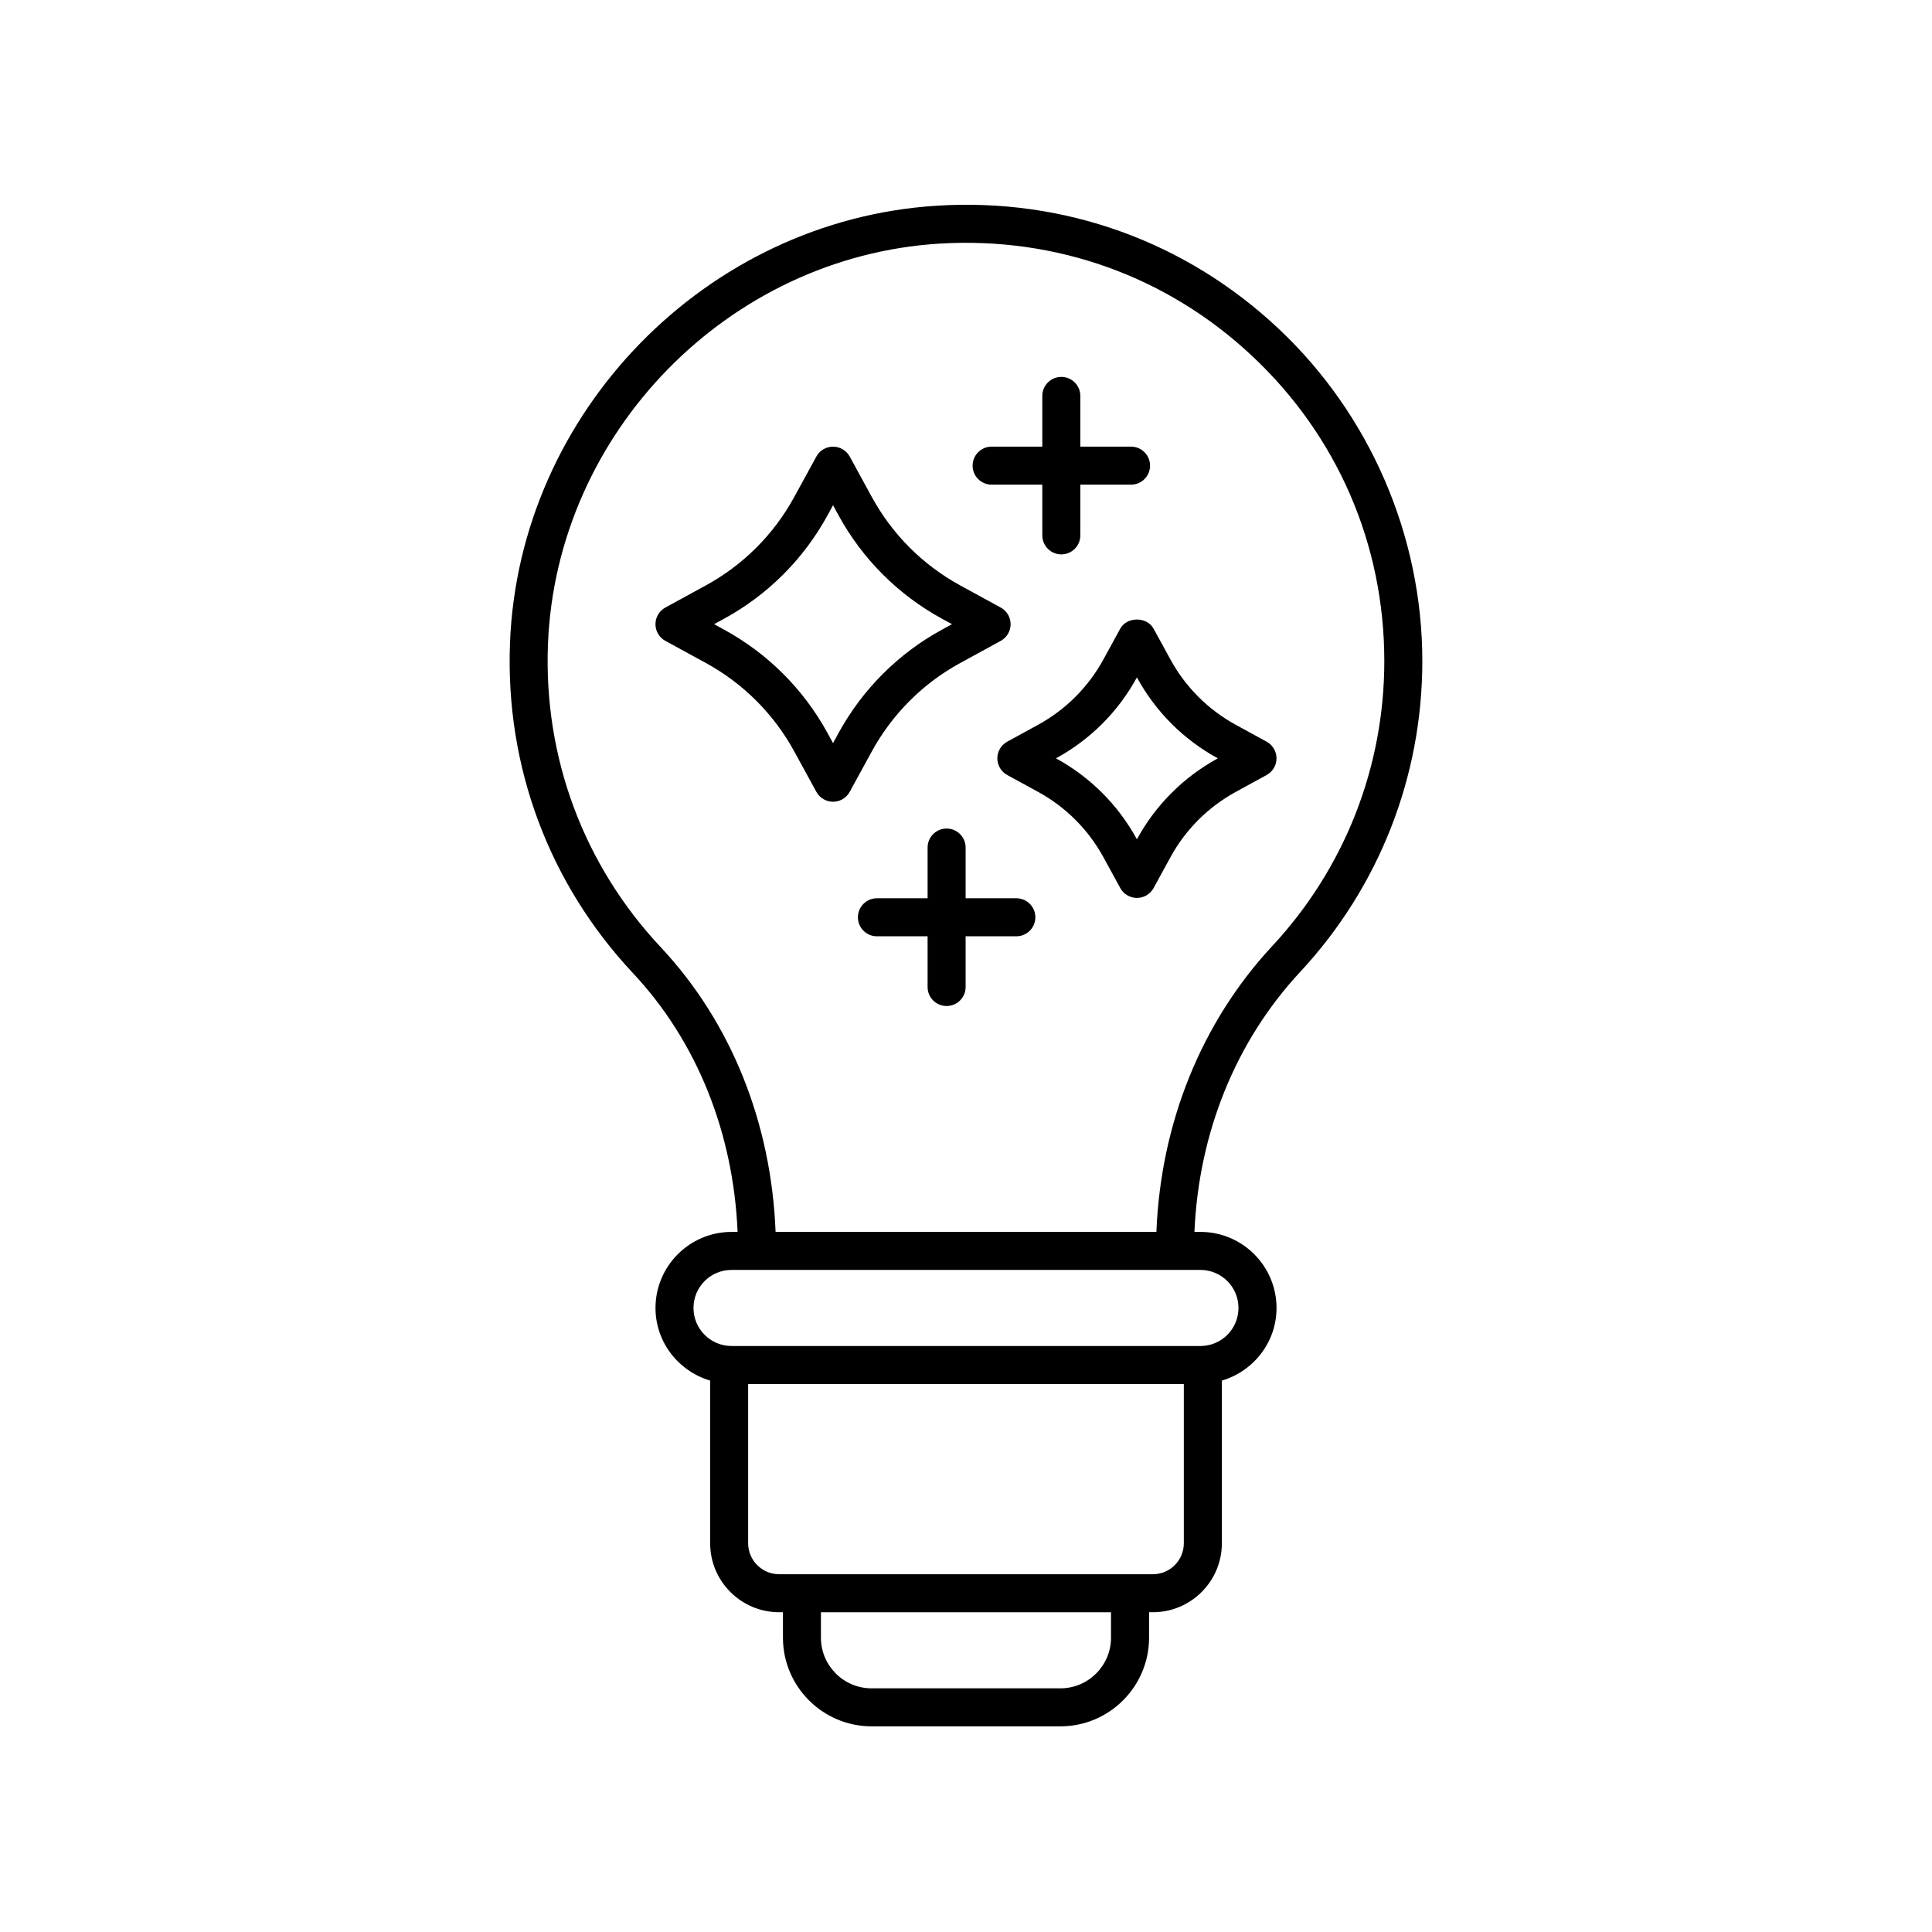 <?xml version="1.0" encoding="UTF-8"?>
<!-- Uploaded to: ICON Repo, www.svgrepo.com, Generator: ICON Repo Mixer Tools -->
<svg fill="#000000" width="800px" height="800px" version="1.1" viewBox="144 144 512 512" xmlns="http://www.w3.org/2000/svg">
 <g>
  <path d="m520.93 319.21c0-33.242-13.898-65.363-38.129-88.141-24.57-23.09-56.766-34.684-90.508-32.555-61.09 3.793-110.79 54.711-113.14 115.92-1.258 32.641 10.316 63.707 32.598 87.465 16.934 18.07 26.605 42.281 27.719 68.57h-1.598c-11.113 0-20.156 9.043-20.156 20.156 0 9.129 6.141 16.773 14.48 19.242v43.109c0 10.082 8.203 18.285 18.289 18.285h1.004v6.734c0 12.957 10.543 23.504 23.504 23.504h50.027c12.953 0 23.496-10.539 23.496-23.504v-6.734h1.008c10.082 0 18.285-8.203 18.285-18.285v-43.105c8.344-2.469 14.484-10.113 14.484-19.246 0-11.113-9.043-20.156-20.156-20.156h-1.598c1.129-26.184 10.898-50.5 28.016-68.891 20.871-22.445 32.375-51.691 32.375-82.367zm-82.5 258.79c0 7.402-6.019 13.426-13.422 13.426h-50.027c-7.406 0-13.426-6.019-13.426-13.426v-6.734h76.875zm11.086-16.812h-99.039c-4.523 0-8.211-3.684-8.211-8.207v-42.195h115.46v42.195c0 4.523-3.68 8.207-8.207 8.207zm22.691-70.562c0 5.562-4.519 10.082-10.082 10.082l-124.26-0.004c-5.562 0-10.082-4.519-10.082-10.082s4.519-10.082 10.082-10.082h124.26c5.566 0.004 10.086 4.527 10.086 10.086zm-21.758-20.16h-100.91c-1.129-28.867-11.758-55.52-30.445-75.461-20.418-21.785-31.031-50.266-29.883-80.191 2.168-56.105 47.715-102.77 103.7-106.25 31.043-1.895 60.473 8.68 82.992 29.844 22.539 21.184 34.953 49.879 34.953 80.797 0 28.117-10.543 54.93-29.691 75.5-18.84 20.262-29.562 47.02-30.707 75.762z"/>
  <path d="m398.44 319.72 10.758-5.879c1.617-0.883 2.625-2.578 2.625-4.418 0-1.84-1.004-3.535-2.625-4.418l-10.758-5.879c-9.883-5.406-17.965-13.492-23.375-23.375l-5.879-10.758c-0.887-1.617-2.586-2.625-4.422-2.625-1.84 0-3.535 1.004-4.418 2.621l-5.883 10.758c-5.406 9.883-13.492 17.973-23.375 23.375l-10.758 5.879c-1.617 0.883-2.625 2.578-2.625 4.418s1.004 3.535 2.625 4.418l10.758 5.879c9.883 5.406 17.965 13.492 23.375 23.375l5.883 10.758c0.883 1.617 2.578 2.621 4.418 2.621s3.535-1.008 4.422-2.625l5.875-10.75c5.414-9.883 13.496-17.969 23.379-23.375zm-32.219 18.543-1.457 2.672-1.465-2.676c-6.332-11.578-15.801-21.051-27.383-27.383l-2.672-1.461 2.672-1.461c11.582-6.332 21.051-15.805 27.383-27.383l1.465-2.676 1.461 2.676c6.332 11.578 15.805 21.051 27.387 27.383l2.672 1.461-2.672 1.461c-11.582 6.332-21.051 15.805-27.391 27.387z"/>
  <path d="m479.66 340.55-8.176-4.473c-7.309-4-13.297-9.98-17.301-17.297l-4.473-8.176c-1.762-3.234-7.074-3.234-8.836 0l-4.473 8.176c-4.004 7.316-9.984 13.297-17.301 17.297l-8.172 4.473c-1.617 0.883-2.625 2.578-2.625 4.418s1.004 3.535 2.621 4.418l8.184 4.473c7.309 4 13.297 9.98 17.301 17.297l4.473 8.184c0.883 1.613 2.578 2.621 4.418 2.621 1.84 0 3.535-1.008 4.418-2.621l4.473-8.184c4.004-7.316 9.984-13.297 17.305-17.297l8.176-4.473c1.613-0.887 2.621-2.578 2.621-4.418-0.008-1.84-1.012-3.539-2.633-4.418zm-13.008 4.473c-9.008 4.926-16.375 12.289-21.305 21.301l-0.055 0.098-0.055-0.098c-4.934-9.008-12.293-16.375-21.301-21.301l-0.102-0.051 0.098-0.055c9.008-4.926 16.375-12.293 21.305-21.301l0.055-0.098 0.055 0.098c4.934 9.008 12.293 16.375 21.305 21.301l0.098 0.055z"/>
  <path d="m406.79 272.44h13.43v13.438c0 2.781 2.254 5.039 5.039 5.039s5.039-2.258 5.039-5.039v-13.438h13.438c2.785 0 5.039-2.258 5.039-5.039s-2.254-5.039-5.039-5.039h-13.438v-13.438c0-2.781-2.254-5.039-5.039-5.039s-5.039 2.258-5.039 5.039v13.438h-13.43c-2.785 0-5.039 2.258-5.039 5.039 0 2.785 2.254 5.039 5.039 5.039z"/>
  <path d="m413.34 382.05h-13.438v-13.438c0-2.781-2.254-5.039-5.039-5.039-2.785 0-5.039 2.258-5.039 5.039v13.438h-13.43c-2.785 0-5.039 2.258-5.039 5.039s2.254 5.039 5.039 5.039h13.43v13.438c0 2.781 2.254 5.039 5.039 5.039 2.785 0 5.039-2.258 5.039-5.039v-13.438h13.438c2.785 0 5.039-2.258 5.039-5.039 0-2.785-2.254-5.039-5.039-5.039z"/>
 </g>
</svg>